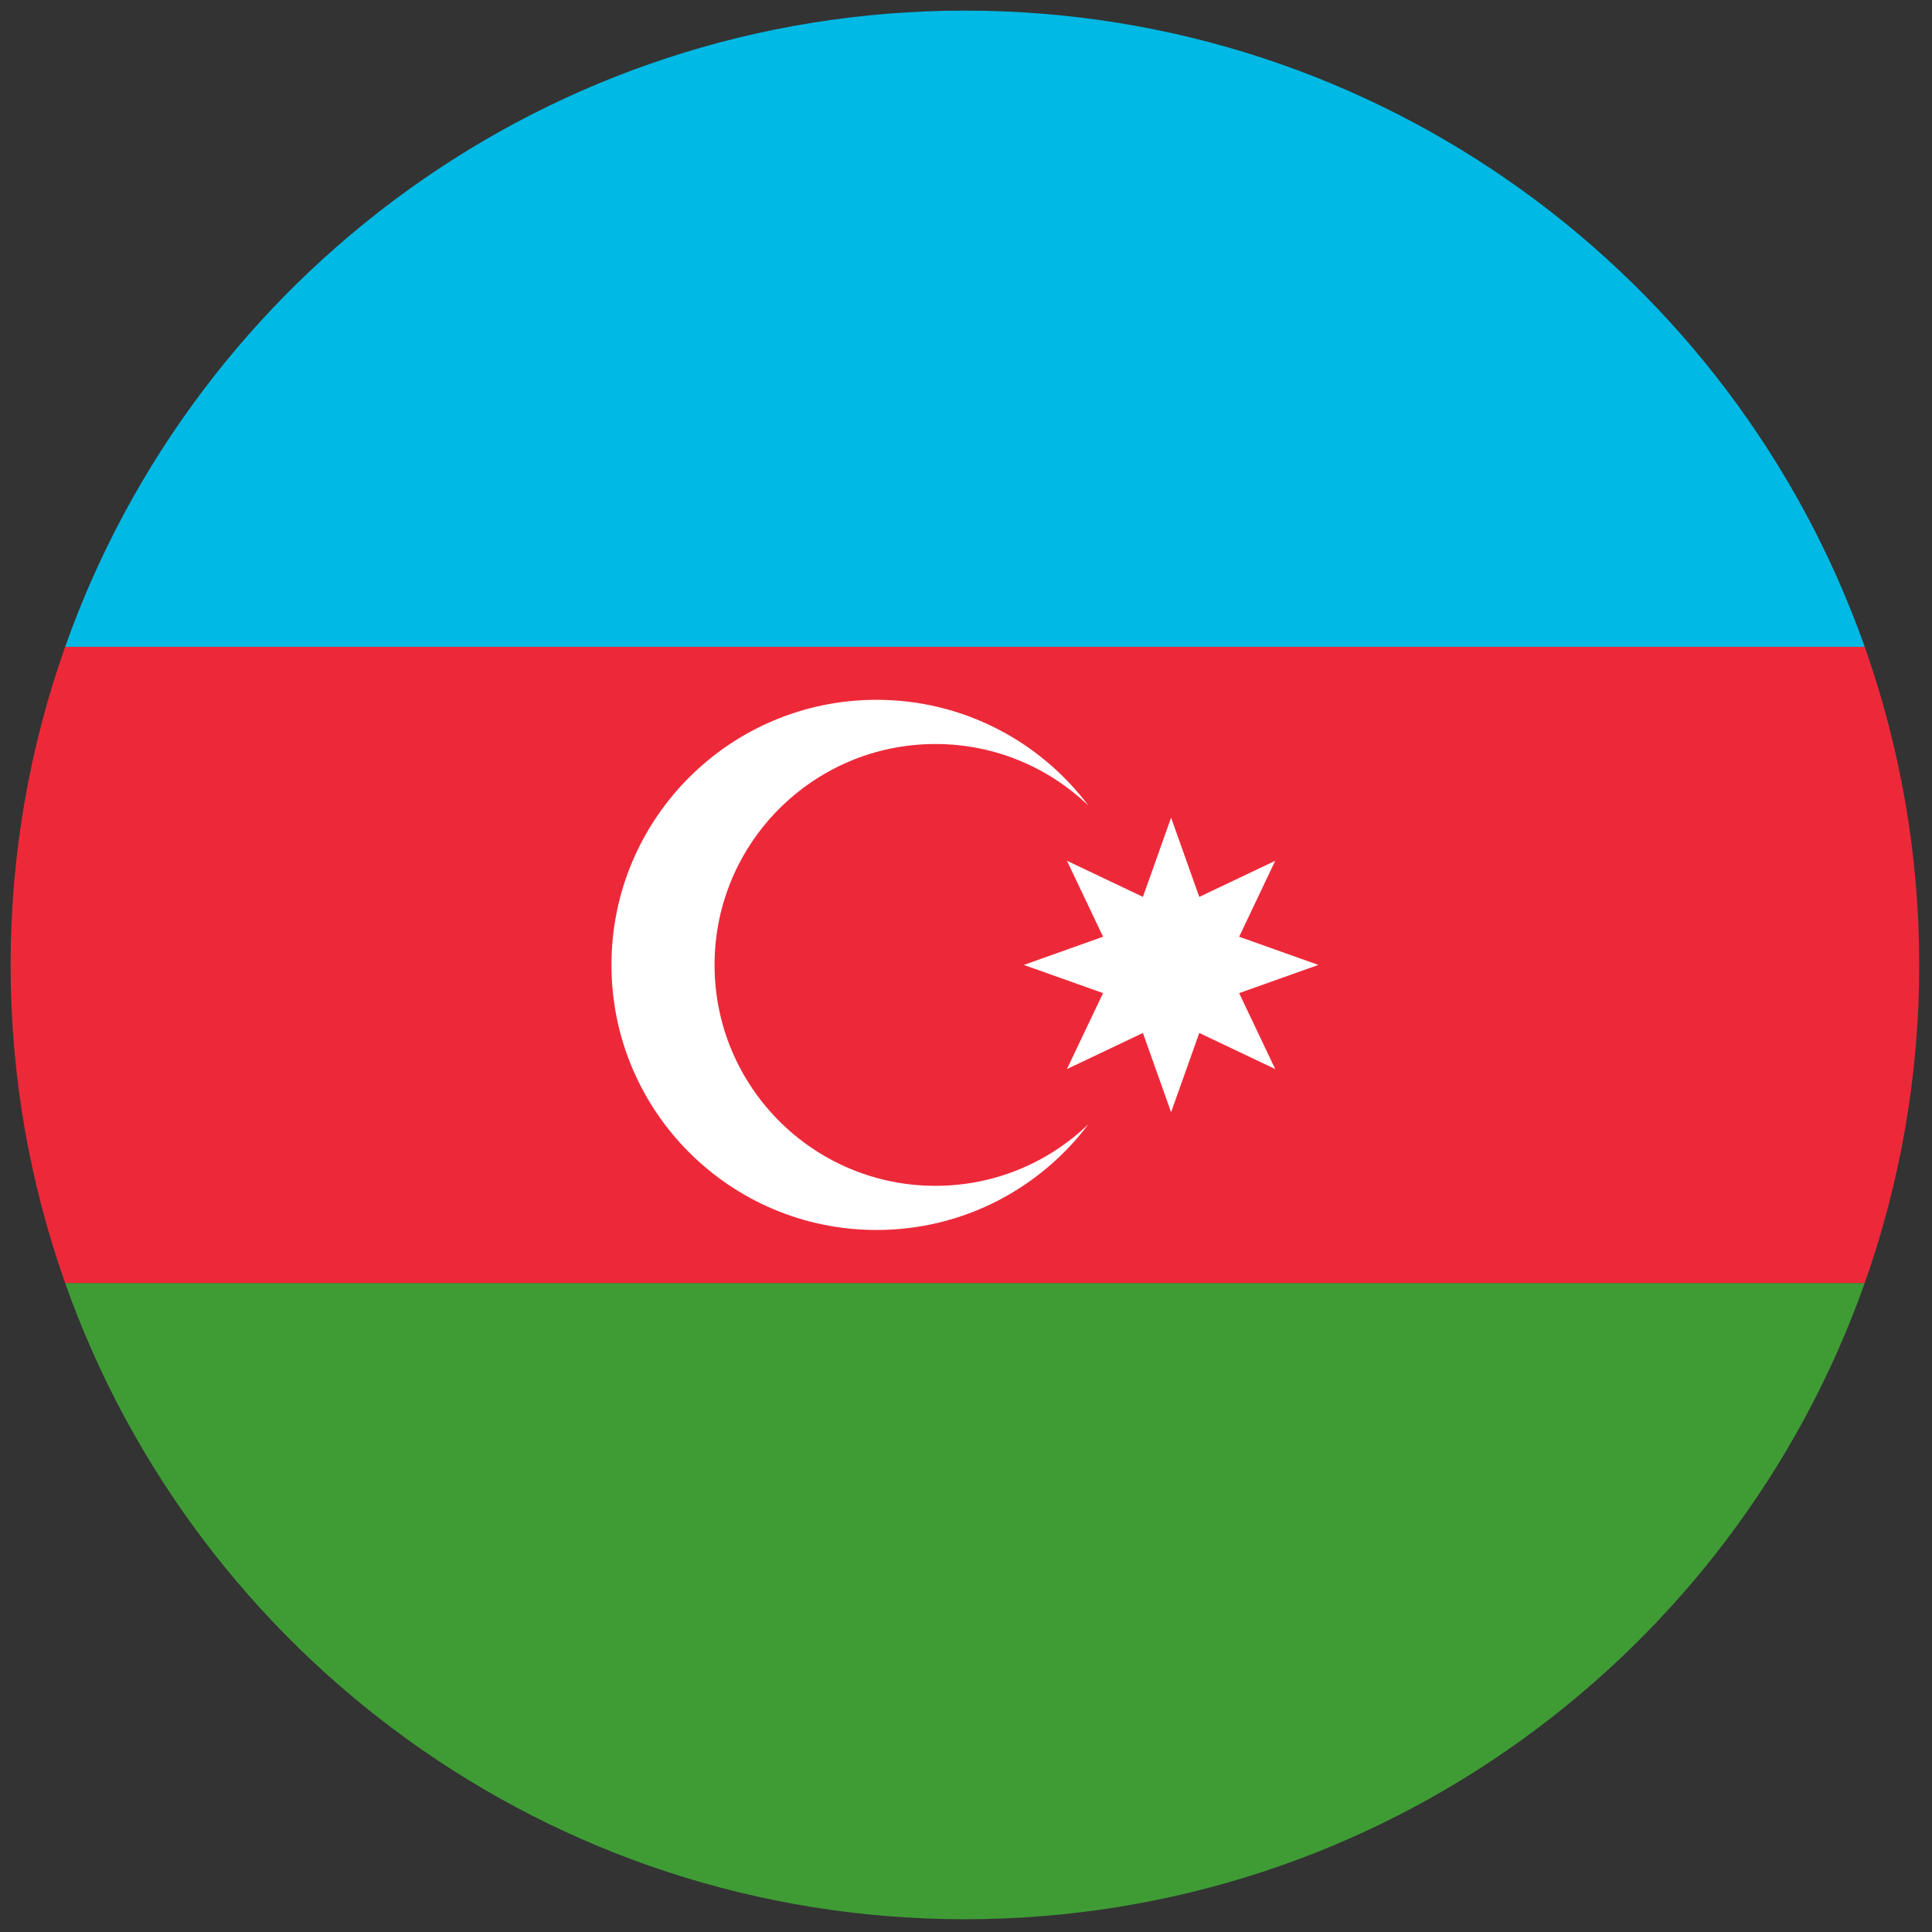 <svg style="margin-right: 4px;" xmlns="http://www.w3.org/2000/svg" xmlns:xlink="http://www.w3.org/1999/xlink" version="1.1" width="256" height="256" viewBox="0 0 256 256" xml:space="preserve">
<rect x="0" y="0" width="256" height="256" fill="#333333" stroke="none"/>
<defs>
</defs>
<g style="stroke: none; stroke-width: 0; stroke-dasharray: none; stroke-linecap: butt; stroke-linejoin: miter; stroke-miterlimit: 10; fill: none; fill-rule: nonzero; opacity: 1;" transform="translate(1.407 1.407) scale(2.81 2.81)" >
    <path d="M 2.571 30 l 84.859 0 C 81.254 12.534 64.611 0.015 45.034 0 l -0.068 0 C 25.389 0.015 8.745 12.534 2.571 30 z" style="stroke: none; stroke-width: 1; stroke-dasharray: none; stroke-linecap: butt; stroke-linejoin: miter; stroke-miterlimit: 10; fill: rgb(0,185,228); fill-rule: nonzero; opacity: 1;" transform=" matrix(1 0 0 1 0 0) " stroke-linecap="round" />
    <path d="M 87.429 60 L 2.571 60 C 8.75 77.476 25.408 90 45 90 S 81.25 77.476 87.429 60 z" style="stroke: none; stroke-width: 1; stroke-dasharray: none; stroke-linecap: butt; stroke-linejoin: miter; stroke-miterlimit: 10; fill: rgb(63,156,53); fill-rule: nonzero; opacity: 1;" transform=" matrix(1 0 0 1 0 0) " stroke-linecap="round" />
    <path d="M 87.429 60 C 89.088 55.307 90 50.261 90 45 c 0 -5.261 -0.912 -10.307 -2.571 -15 L 2.571 30 C 0.911 34.693 0 39.739 0 45 c 0 5.261 0.912 10.308 2.571 15 L 87.429 60 z" style="stroke: none; stroke-width: 1; stroke-dasharray: none; stroke-linecap: butt; stroke-linejoin: miter; stroke-miterlimit: 10; fill: rgb(237,41,57); fill-rule: nonzero; opacity: 1;" transform=" matrix(1 0 0 1 0 0) " stroke-linecap="round" />
    <path d="M 43.611 55.417 c -5.753 0 -10.417 -4.664 -10.417 -10.417 s 4.664 -10.417 10.417 -10.417 c 2.802 0 5.343 1.108 7.215 2.907 c -2.281 -3.031 -5.908 -4.991 -9.993 -4.991 c -6.904 0 -12.5 5.596 -12.5 12.5 c 0 6.904 5.596 12.5 12.5 12.5 c 4.085 0 7.712 -1.96 9.993 -4.991 C 48.954 54.309 46.413 55.417 43.611 55.417 z" style="stroke: none; stroke-width: 1; stroke-dasharray: none; stroke-linecap: butt; stroke-linejoin: miter; stroke-miterlimit: 10; fill: rgb(255,255,255); fill-rule: nonzero; opacity: 1;" transform=" matrix(1 0 0 1 0 0) " stroke-linecap="round" />
    <path d="M 54.722 38.056 l 1.329 3.736 l 3.582 -1.702 l -1.702 3.582 L 61.667 45 l -3.736 1.329 l 1.702 3.582 l -3.582 -1.702 l -1.329 3.736 l -1.329 -3.736 l -3.582 1.702 l 1.702 -3.582 L 47.778 45 l 3.736 -1.329 l -1.702 -3.582 l 3.582 1.702 L 54.722 38.056 z" style="stroke: none; stroke-width: 1; stroke-dasharray: none; stroke-linecap: butt; stroke-linejoin: miter; stroke-miterlimit: 10; fill: rgb(255,255,255); fill-rule: nonzero; opacity: 1;" transform=" matrix(1 0 0 1 0 0) " stroke-linecap="round" />
</g>
</svg>